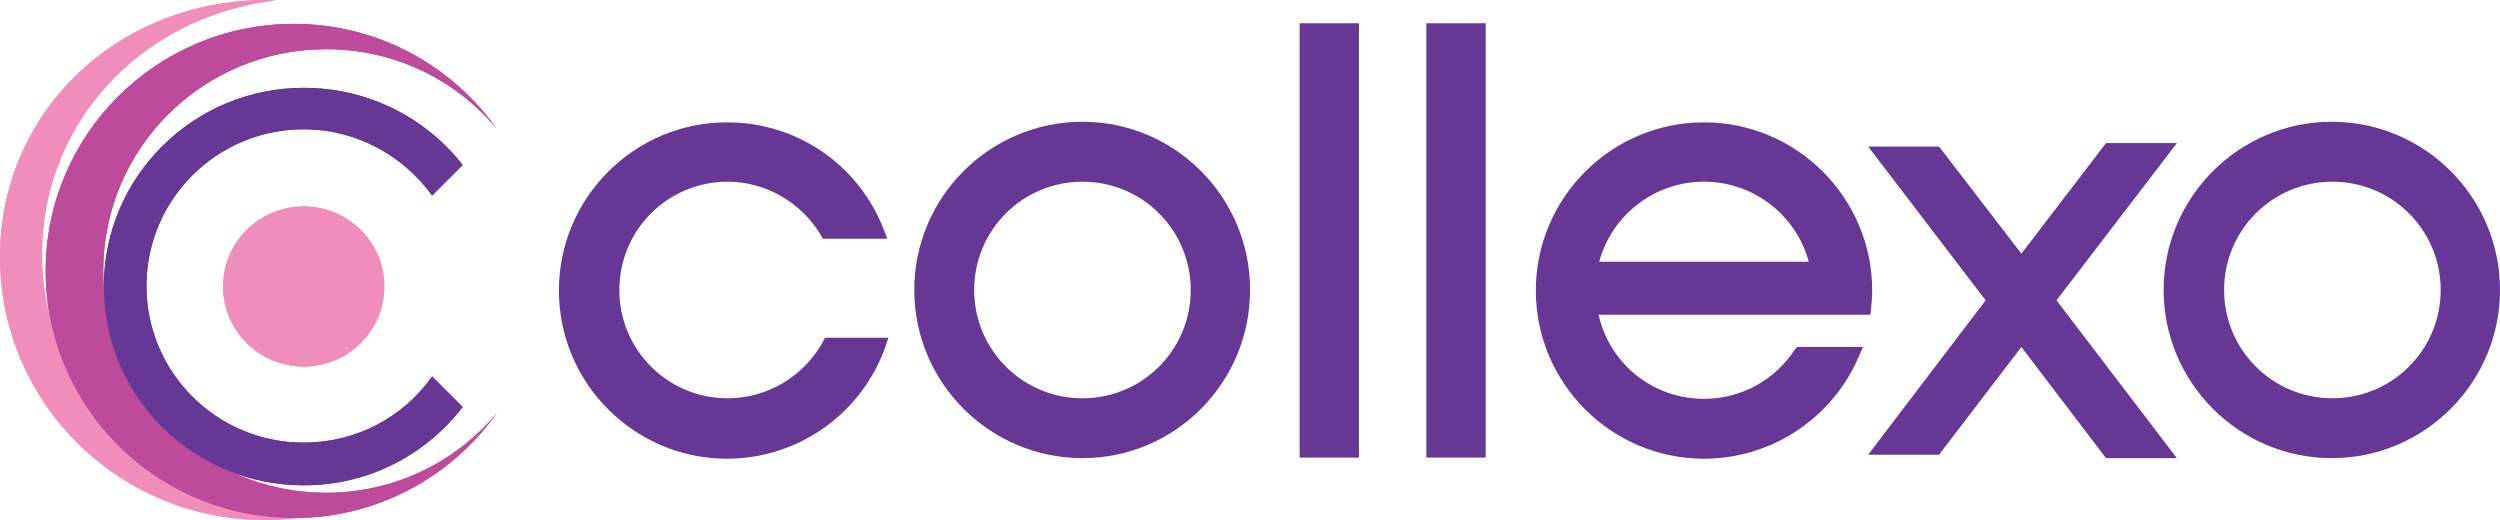 <svg xmlns="http://www.w3.org/2000/svg" viewBox="0 0 777.28 161.68"><defs><path id="a" fill="#f08dba" d="M13.12 82.28C11.51 39.12 43.56 5.09 85.83.08c-2.15 0-4.3-.18-6.63 0C33.72 1.87-1.56 37.5.05 82.81s39.94 80.59 85.42 78.8c2.15 0 4.3-.36 6.45-.54-42.26-1.79-77.01-35.82-78.8-78.8Z"/><path id="b" fill="#be4a9b" d="M101.41 153.2c-38.32 0-69.31-30.8-69.31-68.95S63.09 15.3 101.41 15.3c21.31 0 40.29 9.49 53.01 24.71-13.97-19.7-37.07-32.59-63.04-32.59-42.62 0-77.19 34.38-77.19 76.83s34.56 76.83 77.19 76.83c25.97 0 49.07-12.89 63.04-32.59-12.72 15.22-31.88 24.71-53.01 24.71"/><path id="c" fill="#663795" d="M134.36 117.02c-8.78 12.54-23.46 20.6-39.94 20.6-27.04 0-48.89-21.85-48.89-48.71S67.38 40.2 94.42 40.2c16.48 0 30.98 8.24 39.94 20.6l9.49-9.49c-11.28-14.51-29.19-24-49.43-24-34.21 0-62.14 27.58-62.14 61.79s27.76 61.79 62.14 61.79c20.24 0 37.97-9.49 49.43-24.36l-9.49-9.49z"/></defs><use href="#a"/><use href="#b"/><use href="#c"/><ellipse cx="94.43" cy="89.08" fill="#f08dba" rx="25.07" ry="24.89"/><path fill="#663795" d="M336.55 37.86c-28.83 0-52.29 23.46-52.29 52.29s23.46 52.29 52.29 52.29 52.11-23.46 52.11-52.29-23.28-52.29-52.11-52.29m33.67 52.3c0 18.63-15.04 33.67-33.67 33.67s-33.67-15.04-33.67-33.67 15.04-33.67 33.67-33.67 33.67 15.04 33.67 33.67m354.77-52.3c-28.83 0-52.29 23.46-52.29 52.29s23.46 52.29 52.29 52.29 52.29-23.46 52.29-52.29-23.46-52.29-52.29-52.29m33.85 52.3c0 18.63-15.04 33.67-33.67 33.67s-33.67-15.04-33.67-33.67 15.04-33.67 33.67-33.67 33.67 15.04 33.67 33.67M404.07 7.24h18.45v135.03h-18.45zm39.4 0h18.45v135.03h-18.45z"/><path fill="#663795" d="M676.82 44.49h-22.03l-26.32 34.38-25.61-33.31h-22.03l36.53 47.82-36.53 48h22.03l25.61-33.49 26.32 34.56h22.03l-37.43-49.07z"/><path fill="#663795" d="M558.09 108.6c-6.27 9.67-16.83 15.4-28.3 15.4-15.94 0-29.37-10.92-32.77-26.15h84.53l.18-1.79c.18-1.97.36-3.76.36-5.73 0-28.83-23.46-52.29-52.29-52.29s-52.29 23.46-52.29 52.29 23.46 52.29 52.29 52.29c20.95 0 39.94-12.54 48.17-31.88l1.25-2.87H558.8l-.72.72ZM497.2 81.38c3.94-14.51 17.19-24.89 32.59-24.89s28.65 10.39 32.59 24.89h-65.19Zm-241.06 24.36c-5.91 11.1-17.37 18.09-29.91 18.09-18.63 0-33.67-15.04-33.67-33.67s15.04-33.67 33.67-33.67c11.82 0 22.92 6.45 29.01 16.66l.54 1.07h20.06l-1.07-2.87c-7.88-20.24-27.04-33.31-48.71-33.31-28.83 0-52.29 23.46-52.29 52.29s23.46 52.29 52.29 52.29c22.03 0 41.91-13.97 49.25-34.92l.9-2.69h-19.7l-.36.72h-.01Z"/><use href="#a"/><use href="#b"/><use href="#c"/><ellipse cx="94.43" cy="89.08" fill="#f08dba" rx="25.07" ry="24.89"/></svg>